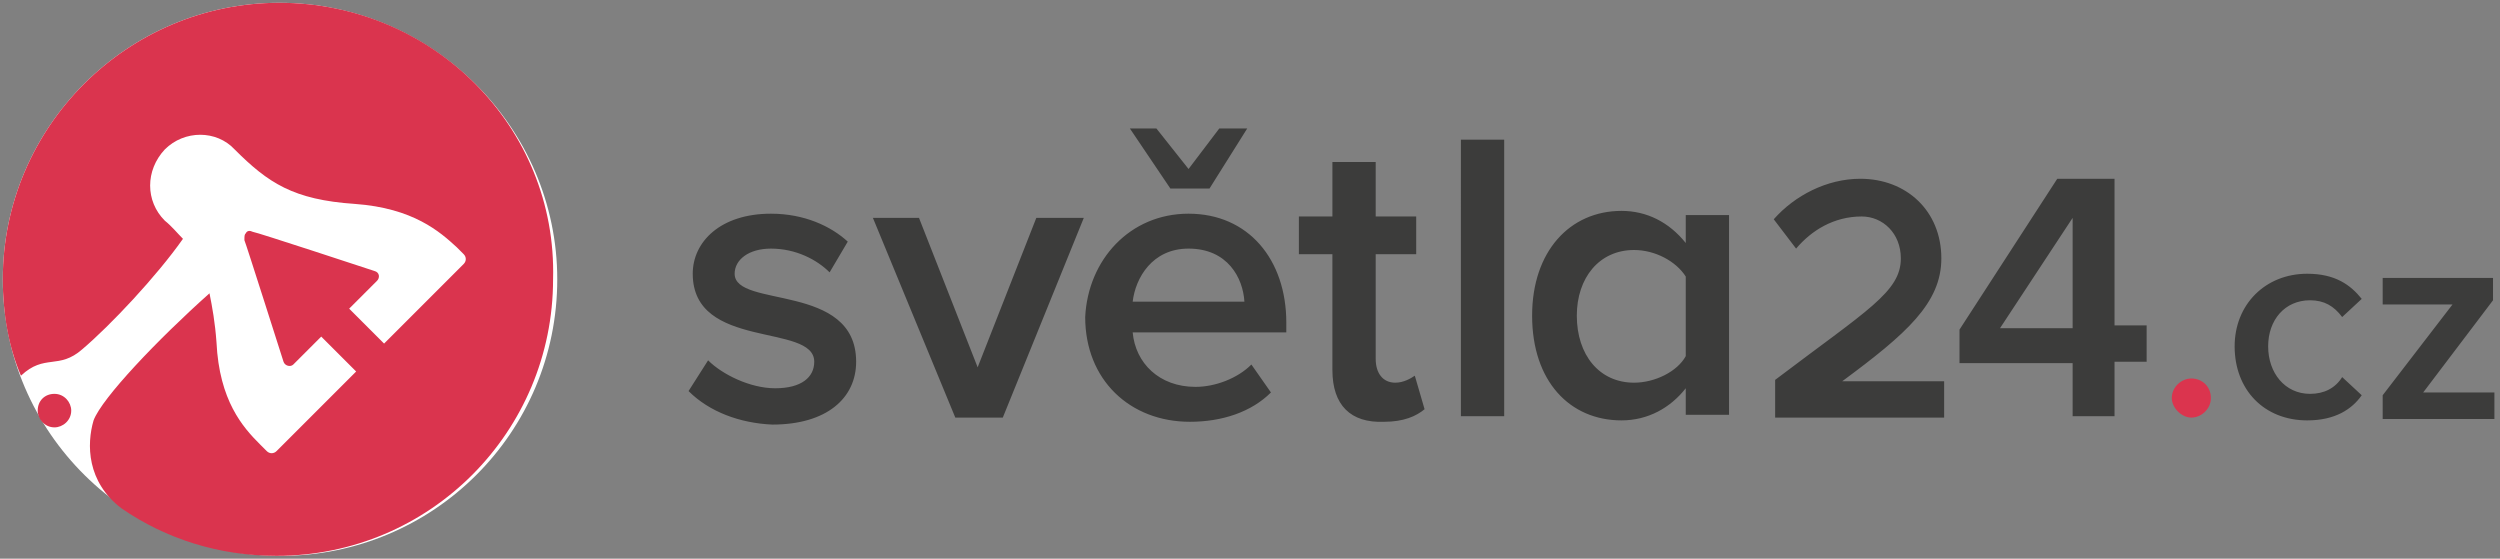 <svg xmlns="http://www.w3.org/2000/svg" width="179" height="40" xml:space="preserve"><rect width="100%" height="100%" fill="#808080" stroke="none"/><path fill="#3C3C3B" d="M165.2 19.6c2 0 3.1.8 3.9 1.8l-1.4 1.3c-.6-.8-1.3-1.2-2.3-1.2-1.8 0-3 1.4-3 3.3s1.2 3.4 3 3.4c1 0 1.8-.4 2.3-1.2l1.4 1.3c-.7 1-1.9 1.8-3.9 1.8-3.1 0-5.2-2.2-5.2-5.3 0-3 2.2-5.2 5.2-5.2zm5.4 8.7 5-6.5h-5v-1.9h7.9v1.6l-5 6.6h5.1V30h-8v-1.7zm-75.2-1.8v-8.3H93v-2.7h2.4v-3.9h3.1v3.9h2.9v2.7h-2.9v7.5c0 1 .5 1.7 1.4 1.7.6 0 1.1-.3 1.4-.5l.7 2.4c-.6.5-1.5.9-2.9.9-2.4.1-3.7-1.2-3.7-3.7zM49.3 28l1.4-2.2c1 1 3 2 4.8 2 1.9 0 2.8-.8 2.8-1.9 0-2.8-8.7-.8-8.7-6.3 0-2.3 2-4.3 5.6-4.3 2.4 0 4.3.9 5.5 2l-1.3 2.2c-.9-.9-2.4-1.7-4.2-1.7-1.6 0-2.6.8-2.6 1.8 0 2.5 8.7.6 8.7 6.3 0 2.6-2.1 4.5-6 4.5-2.3-.1-4.5-.9-6-2.4zm77.8 1.9v-2.7c6.6-5 9-6.3 9-8.7 0-1.8-1.3-3-2.8-3-2 0-3.6 1-4.7 2.3l-1.6-2.1c1.5-1.7 3.8-2.9 6.2-2.9 3.3 0 5.8 2.3 5.8 5.7 0 3.2-2.5 5.4-7.1 8.8h7.3v2.6h-12.1zm21.3 0V26h-8.1v-2.4l7-10.8h4.1v10.5h2.3v2.6h-2.3v3.9h-3v.1zm0-14.3-5.2 7.9h5.2v-7.9zm-63.3-.3c4.3 0 7 3.3 7 7.8v.7h-11c.2 2.2 1.9 3.9 4.5 3.9 1.4 0 3-.6 4-1.6l1.4 2c-1.4 1.4-3.5 2.1-5.8 2.1-4.3 0-7.5-3-7.5-7.5.2-4.1 3.2-7.4 7.4-7.4zm-4.2-6.1h1.9l2.3 2.9 2.2-2.9h2l-2.7 4.3h-2.8l-2.9-4.3zm.2 12.4h8c-.1-1.7-1.2-3.8-4-3.8-2.6 0-3.8 2.1-4 3.8zm23.5 8.2V10h3.1v19.8h-3.1zm16.1 0v-2c-1.1 1.4-2.7 2.3-4.6 2.3-3.7 0-6.4-2.8-6.4-7.5 0-4.6 2.7-7.5 6.4-7.5 1.8 0 3.4.8 4.6 2.3v-2h3.1v14.3h-3.1v.1zm0-4.3v-5.7c-.7-1.1-2.2-1.9-3.7-1.9-2.5 0-4.1 2-4.1 4.7 0 2.8 1.6 4.8 4.1 4.8 1.5 0 3.1-.8 3.7-1.9zm-58.2-9.9h3.3L70 26.3l4.2-10.7h3.4l-5.8 14.3h-3.4l-5.9-14.3z"/><path fill="#DB344E" d="M155.5 28.5c0-.8.7-1.4 1.4-1.4.8 0 1.4.6 1.4 1.4s-.7 1.4-1.4 1.4-1.4-.7-1.4-1.4z"/><path fill="#FFF" d="M39.9 20c0 11-8.9 19.8-19.8 19.8S.2 31 .2 20C.2 9.1 9.1.2 20 .2S39.9 9.1 39.9 20z"/><g fill="#DA344E"><path d="M3.9 28.2c-.7 0-1.2.5-1.2 1.2 0 .6.5 1.2 1.2 1.2.6 0 1.2-.5 1.2-1.2 0-.6-.5-1.2-1.2-1.2z"/><path d="M20 .2C9.1.2.2 9.1.2 20c0 2.4.4 4.8 1.3 6.9 1.7-1.6 2.7-.4 4.4-1.9 2-1.7 5.3-5.2 7.2-7.9-.4-.4-.8-.9-1.3-1.3-1.4-1.4-1.4-3.6 0-5.1 1.4-1.4 3.7-1.4 5 0 2.4 2.4 4.2 3.6 8.6 3.9 4.2.3 6.1 2 7.3 3.1l.5.5c.2.2.2.5 0 .7l-5.7 5.7-2.5-2.5 2-2c.2-.2.2-.6-.2-.7-.3-.1-8.5-2.8-8.7-2.8-.2-.1-.4-.1-.5.1-.1.1-.1.2-.1.5.1.2 2.7 8.4 2.8 8.7.1.3.5.4.7.2l2-2 2.5 2.5-5.7 5.7c-.2.2-.5.2-.7 0l-.5-.5c-1.2-1.2-2.9-3.1-3.1-7.3-.1-1.4-.3-2.5-.5-3.5-3.7 3.3-7.7 7.5-8.3 9.1-.5 1.7-.5 4.4 2 6.3 3.2 2.2 7 3.4 11.1 3.4 11 0 19.8-8.9 19.8-19.8C39.9 9.1 31 .2 20 .2z"/></g></svg>
